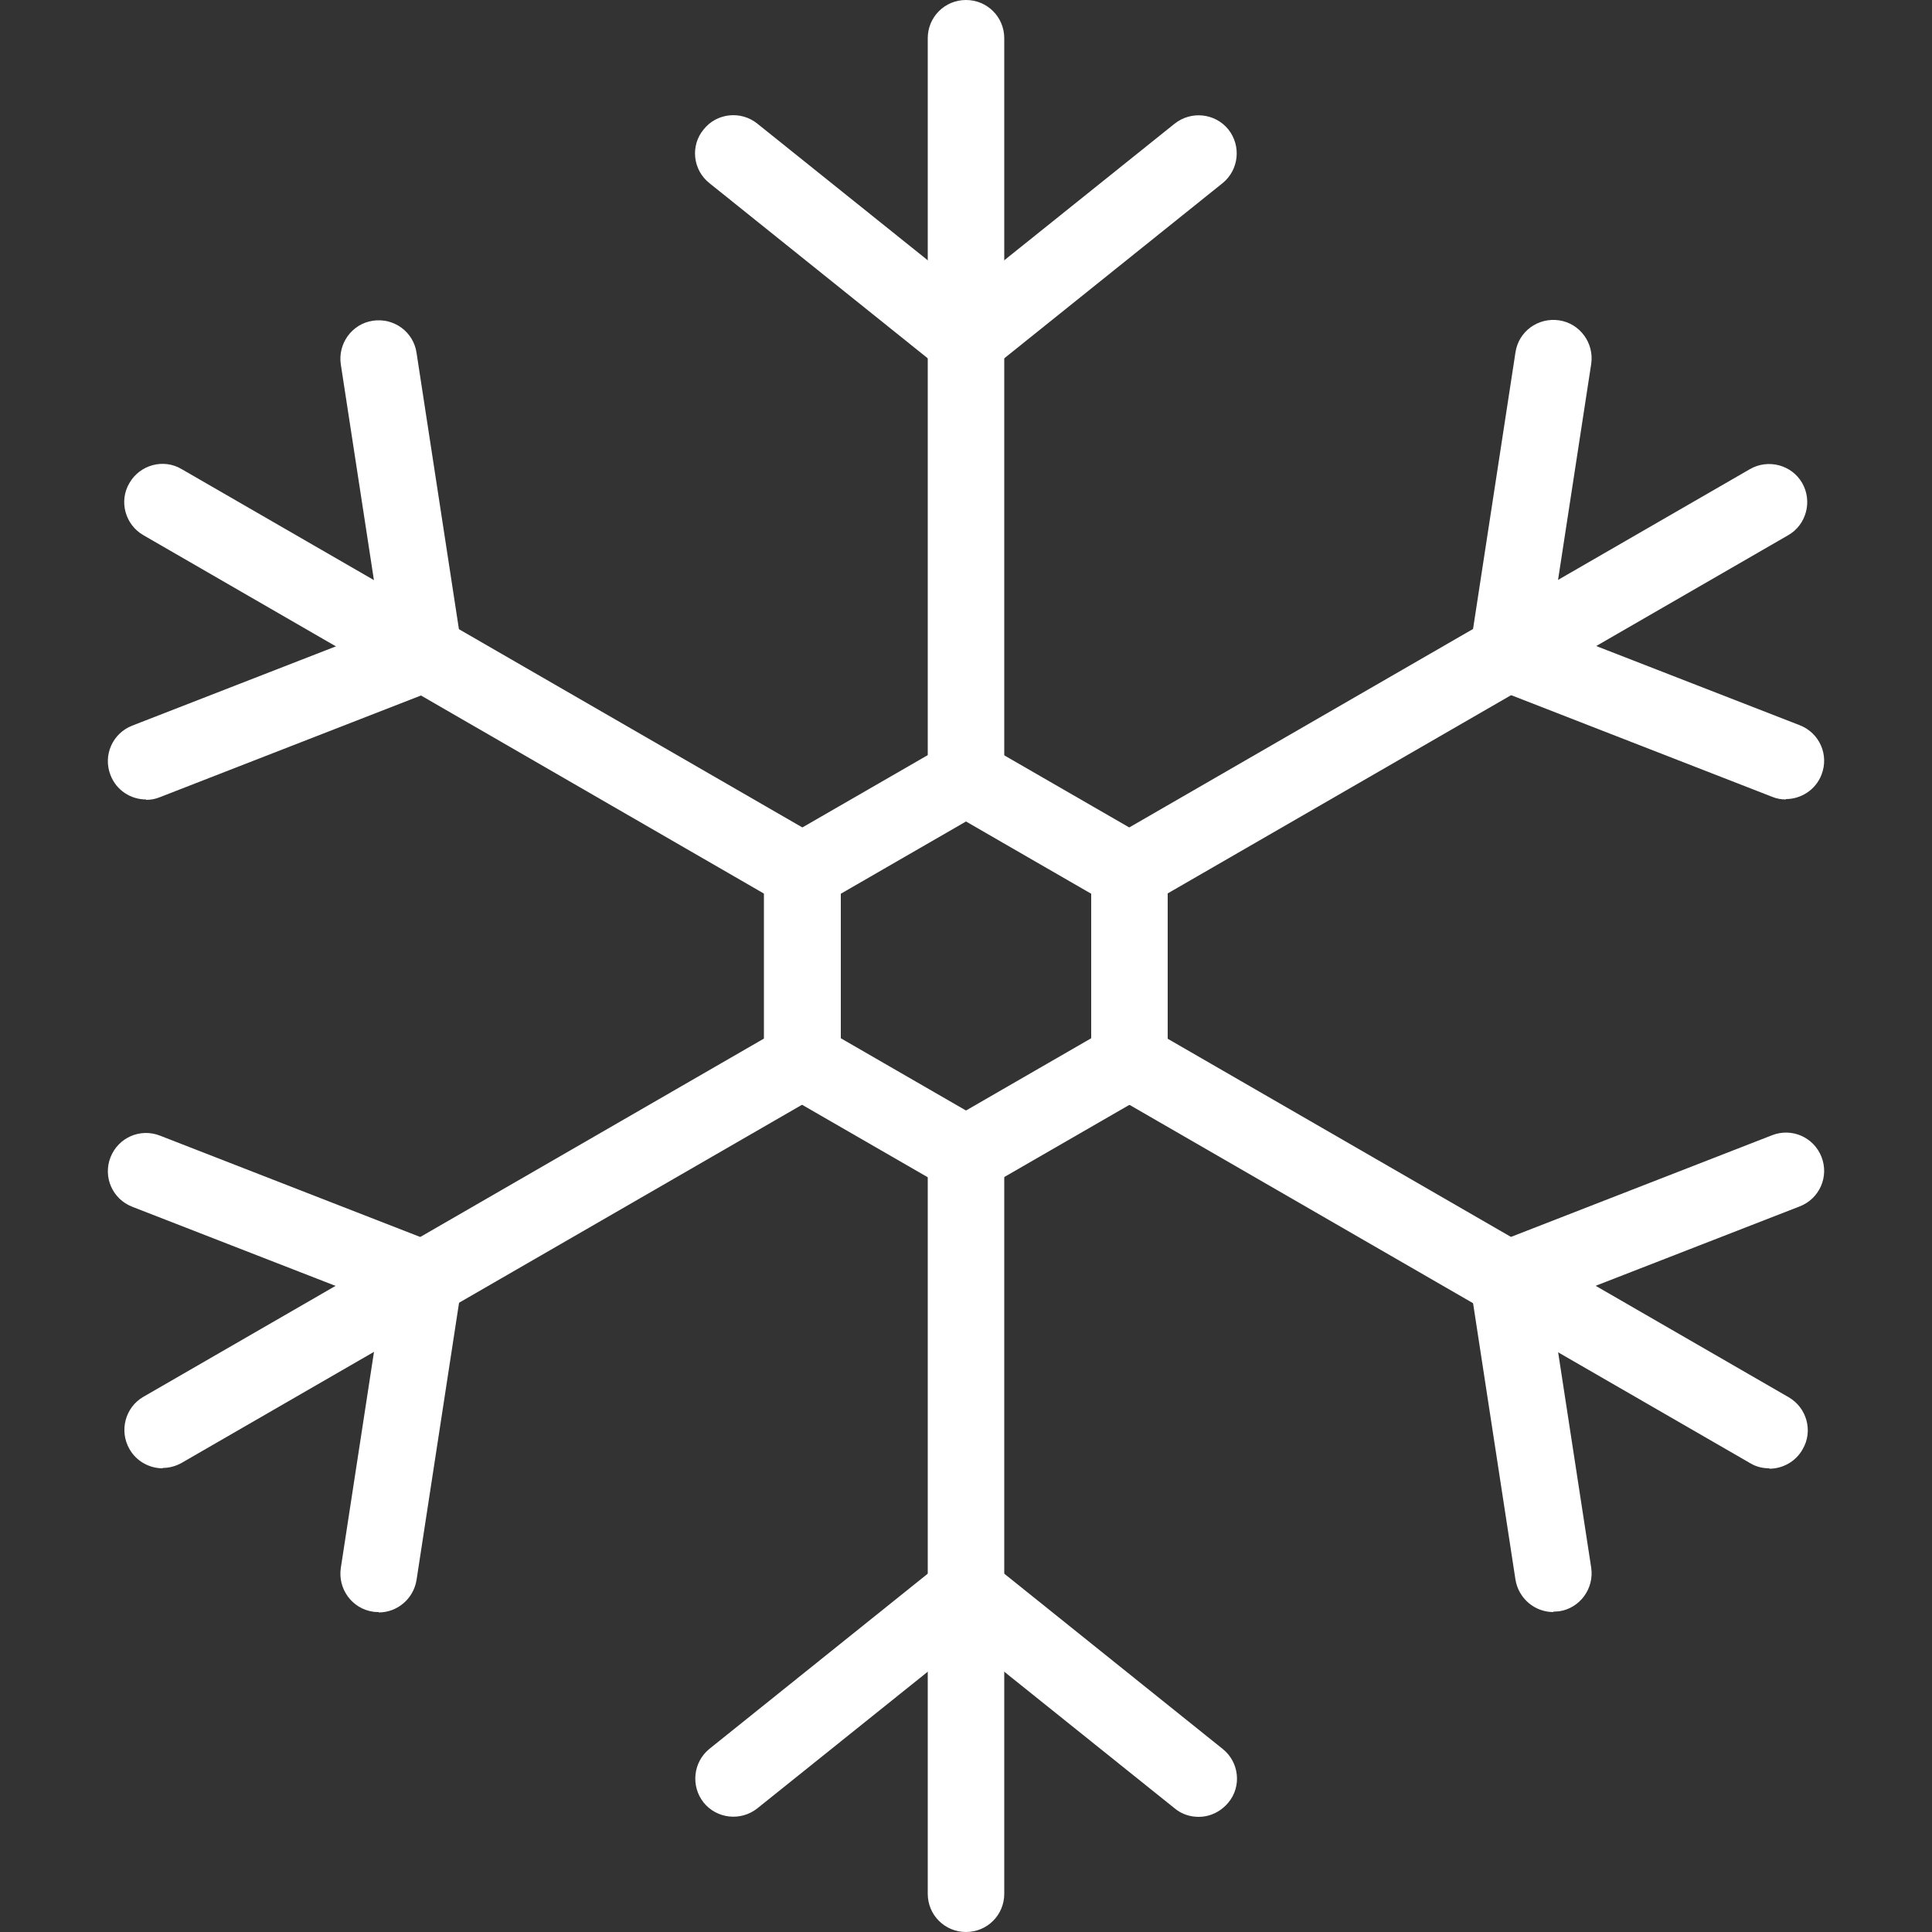 <?xml version="1.0" encoding="UTF-8"?> <svg xmlns="http://www.w3.org/2000/svg" id="_レイヤー_1" viewBox="0 0 50 50"><rect x="0" y="0" width="50" height="50" fill="#333333" stroke="none"/><defs><style>.cls-1{fill:#fff;}</style></defs><path class="cls-1" d="M25,30.88c-.17,0-.34-.04-.5-.13l-4.23-2.44c-.31-.18-.5-.5-.5-.86v-4.89c0-.35.19-.68.5-.86l4.23-2.44c.31-.18.68-.18.99,0l4.23,2.44c.31.18.5.5.5.86v4.89c0,.35-.19.68-.5.86l-4.23,2.44c-.15.09-.32.13-.5.13ZM21.76,26.87l3.24,1.87,3.24-1.87v-3.74l-3.24-1.87-3.24,1.87v3.74Z"></path><path class="cls-1" d="M25,21.1c-.55,0-.99-.44-.99-.99V.99c0-.55.44-.99.99-.99s.99.44.99.99v19.12c0,.55-.44.99-.99.99Z"></path><path class="cls-1" d="M25,9.79c-.22,0-.44-.07-.62-.22l-6.02-4.83c-.43-.34-.5-.97-.15-1.39.34-.43.97-.49,1.39-.15l5.4,4.33,5.4-4.33c.43-.34,1.05-.27,1.39.15.34.43.27,1.05-.15,1.39l-6.02,4.83c-.18.15-.4.22-.62.22Z"></path><path class="cls-1" d="M20.77,23.55c-.17,0-.34-.04-.49-.13L3.71,13.85c-.47-.27-.64-.88-.36-1.35.27-.47.88-.64,1.35-.36l16.56,9.56c.47.27.64.88.36,1.35-.18.32-.52.5-.86.5Z"></path><path class="cls-1" d="M3.78,20.69c-.4,0-.77-.24-.92-.63-.2-.51.05-1.08.56-1.28l6.45-2.51-1.05-6.84c-.08-.54.29-1.05.83-1.13.55-.08,1.05.29,1.13.83l1.17,7.63c.07.46-.19.91-.62,1.07l-7.19,2.8c-.12.05-.24.07-.36.07Z"></path><path class="cls-1" d="M4.21,38c-.34,0-.68-.18-.86-.5-.27-.47-.11-1.08.36-1.35l16.56-9.56c.47-.27,1.08-.11,1.35.36.27.47.11,1.08-.36,1.35l-16.56,9.56c-.16.09-.33.13-.49.13Z"></path><path class="cls-1" d="M9.8,41.72s-.1,0-.15-.01c-.54-.08-.91-.59-.83-1.13l1.05-6.84-6.45-2.51c-.51-.2-.76-.77-.56-1.28.2-.51.77-.76,1.28-.56l7.19,2.8c.43.17.69.61.62,1.07l-1.17,7.63c-.08.49-.5.84-.98.84Z"></path><path class="cls-1" d="M25,50c-.55,0-.99-.44-.99-.99v-19.12c0-.55.44-.99.99-.99s.99.44.99.99v19.12c0,.55-.44.99-.99.99Z"></path><path class="cls-1" d="M31.02,47.02c-.22,0-.44-.07-.62-.22l-5.4-4.33-5.4,4.33c-.43.34-1.05.27-1.39-.15-.34-.43-.27-1.05.15-1.39l6.02-4.83c.36-.29.88-.29,1.24,0l6.02,4.83c.43.34.5.97.15,1.39-.2.24-.48.37-.77.37Z"></path><path class="cls-1" d="M45.79,38c-.17,0-.34-.04-.49-.13l-16.56-9.56c-.47-.27-.64-.88-.36-1.35.27-.47.88-.64,1.35-.36l16.56,9.56c.47.27.64.88.36,1.35-.18.32-.52.5-.86.5Z"></path><path class="cls-1" d="M40.2,41.72c-.48,0-.9-.35-.98-.84l-1.17-7.63c-.07-.46.19-.91.62-1.07l7.19-2.8c.51-.2,1.08.05,1.28.56.2.51-.05,1.08-.56,1.28l-6.45,2.51,1.05,6.84c.08.54-.29,1.05-.83,1.13-.05,0-.1.01-.15.01Z"></path><path class="cls-1" d="M29.23,23.55c-.34,0-.68-.18-.86-.5-.27-.47-.11-1.08.36-1.35l16.56-9.56c.47-.27,1.08-.11,1.35.36.27.47.11,1.08-.36,1.35l-16.56,9.56c-.16.09-.33.13-.49.13Z"></path><path class="cls-1" d="M46.22,20.69c-.12,0-.24-.02-.36-.07l-7.19-2.8c-.43-.17-.69-.61-.62-1.07l1.17-7.63c.08-.54.58-.91,1.13-.83.54.08.91.59.83,1.13l-1.05,6.84,6.45,2.51c.51.2.76.77.56,1.28-.15.39-.53.63-.92.63Z"></path></svg> 